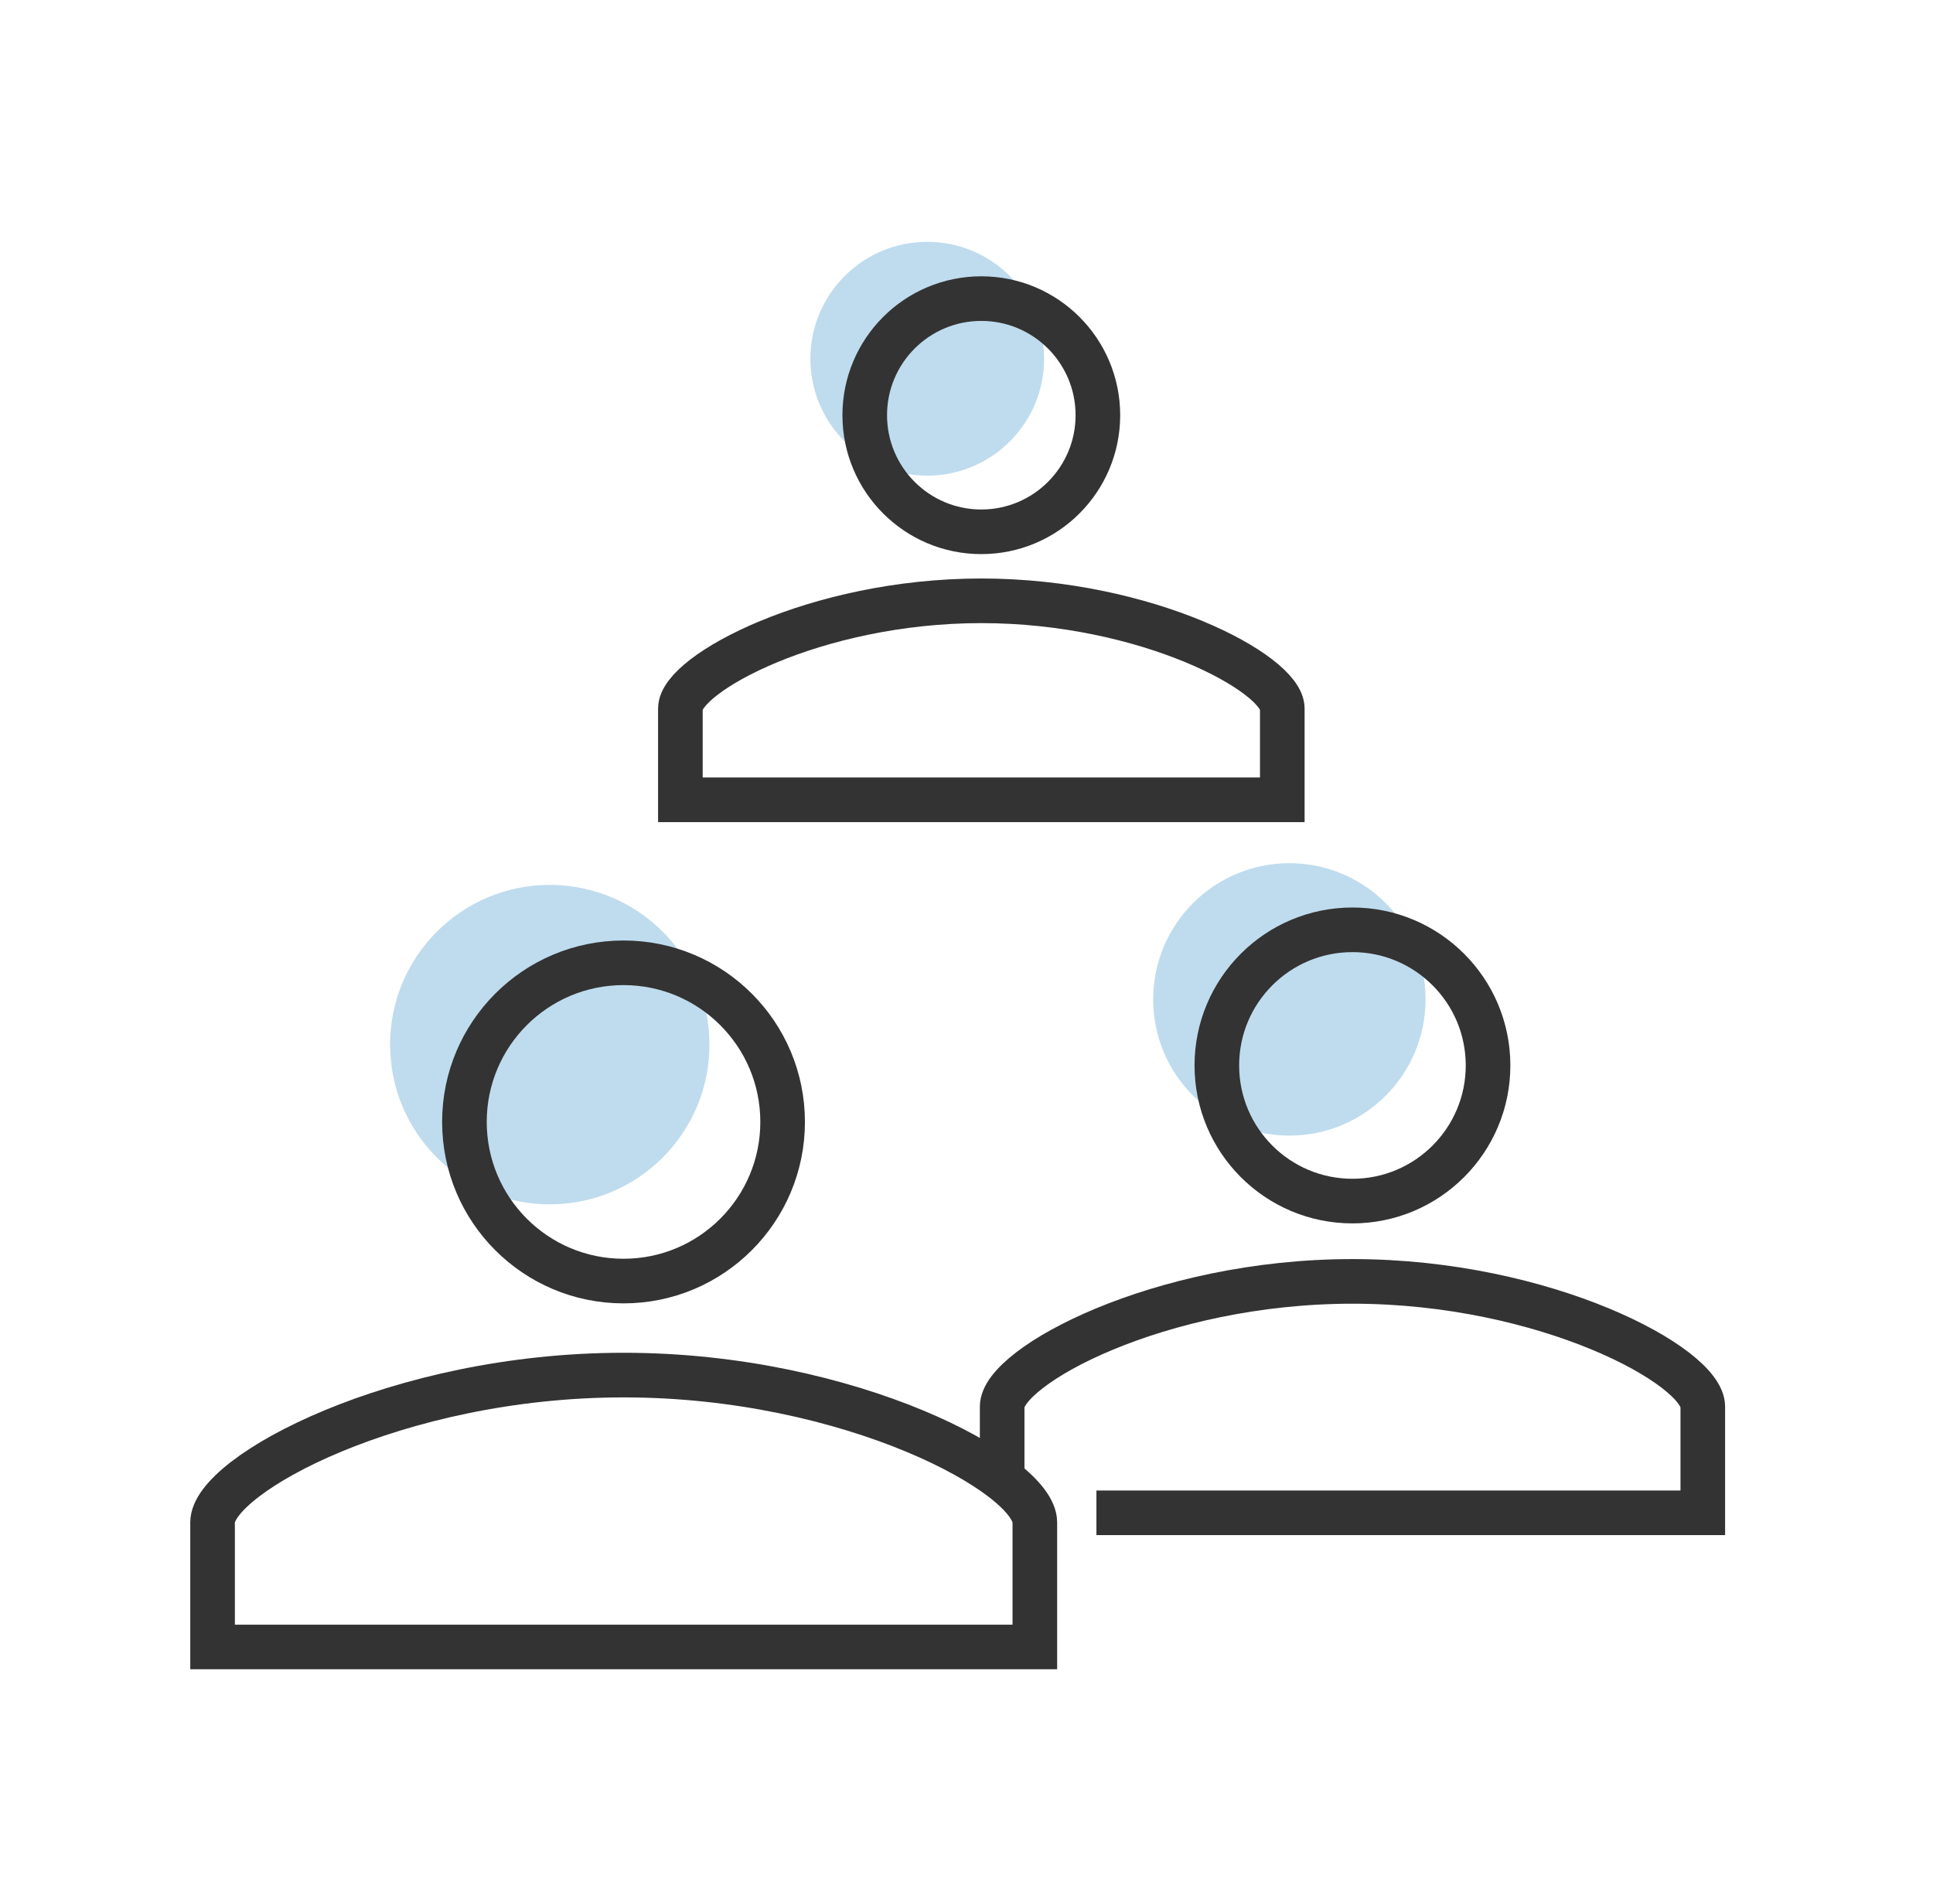 <svg xmlns:xlink="http://www.w3.org/1999/xlink" xmlns="http://www.w3.org/2000/svg" width="65" height="64" viewBox="0 0 65 64" fill="none"><path d="M18.487 40.49C21.453 40.49 23.857 38.086 23.857 35.12C23.857 32.154 21.453 29.75 18.487 29.75C15.521 29.75 13.117 32.154 13.117 35.12C13.117 38.086 15.521 40.49 18.487 40.49Z" fill="#0075BD" fill-opacity="0.25"></path><path d="M20.967 43.069C23.922 43.069 26.317 40.674 26.317 37.719C26.317 34.764 23.922 32.369 20.967 32.369C18.012 32.369 15.617 34.764 15.617 37.719C15.617 40.674 18.012 43.069 20.967 43.069Z" stroke="#333333" stroke-width="1.5px" stroke-miterlimit="10" fill="none"></path><path d="M20.968 46.23C13.338 46.23 7.148 49.59 7.148 51.181V55.37H34.798V51.181C34.798 49.59 28.608 46.23 20.978 46.23H20.968Z" stroke="#333333" stroke-width="1.5px" stroke-miterlimit="10" fill="none"></path><path d="M31.18 15.991C33.35 15.991 35.11 14.231 35.11 12.061C35.11 9.89 33.35 8.131 31.18 8.131C29.009 8.131 27.25 9.89 27.25 12.061C27.25 14.231 29.009 15.991 31.18 15.991Z" fill="#0075BD" fill-opacity="0.25"></path><path d="M32.998 17.879C35.163 17.879 36.918 16.124 36.918 13.959C36.918 11.794 35.163 10.039 32.998 10.039C30.833 10.039 29.078 11.794 29.078 13.959C29.078 16.124 30.833 17.879 32.998 17.879Z" stroke="#333333" stroke-width="1.5px" stroke-miterlimit="10" fill="none"></path><path d="M32.999 20.199C27.409 20.199 22.879 22.659 22.879 23.819V26.889H43.119V23.819C43.119 22.659 38.589 20.199 32.999 20.199Z" stroke="#333333" stroke-width="1.5px" stroke-miterlimit="10" fill="none"></path><path d="M43.357 38.179C45.887 38.179 47.937 36.129 47.937 33.599C47.937 31.07 45.887 29.02 43.357 29.02C40.828 29.02 38.777 31.07 38.777 33.599C38.777 36.129 40.828 38.179 43.357 38.179Z" fill="#0075BD" fill-opacity="0.25"></path><path d="M45.478 40.38C47.996 40.38 50.038 38.338 50.038 35.82C50.038 33.301 47.996 31.26 45.478 31.26C42.96 31.26 40.918 33.301 40.918 35.82C40.918 38.338 42.96 40.38 45.478 40.38Z" stroke="#333333" stroke-width="1.5px" stroke-miterlimit="10" fill="none"></path><path d="M33.699 49.64V47.29C33.699 45.94 38.969 43.08 45.479 43.08C51.989 43.08 57.259 45.94 57.259 47.29V50.86H36.869" stroke="#333333" stroke-width="1.5px" stroke-miterlimit="10" fill="none"></path></svg>